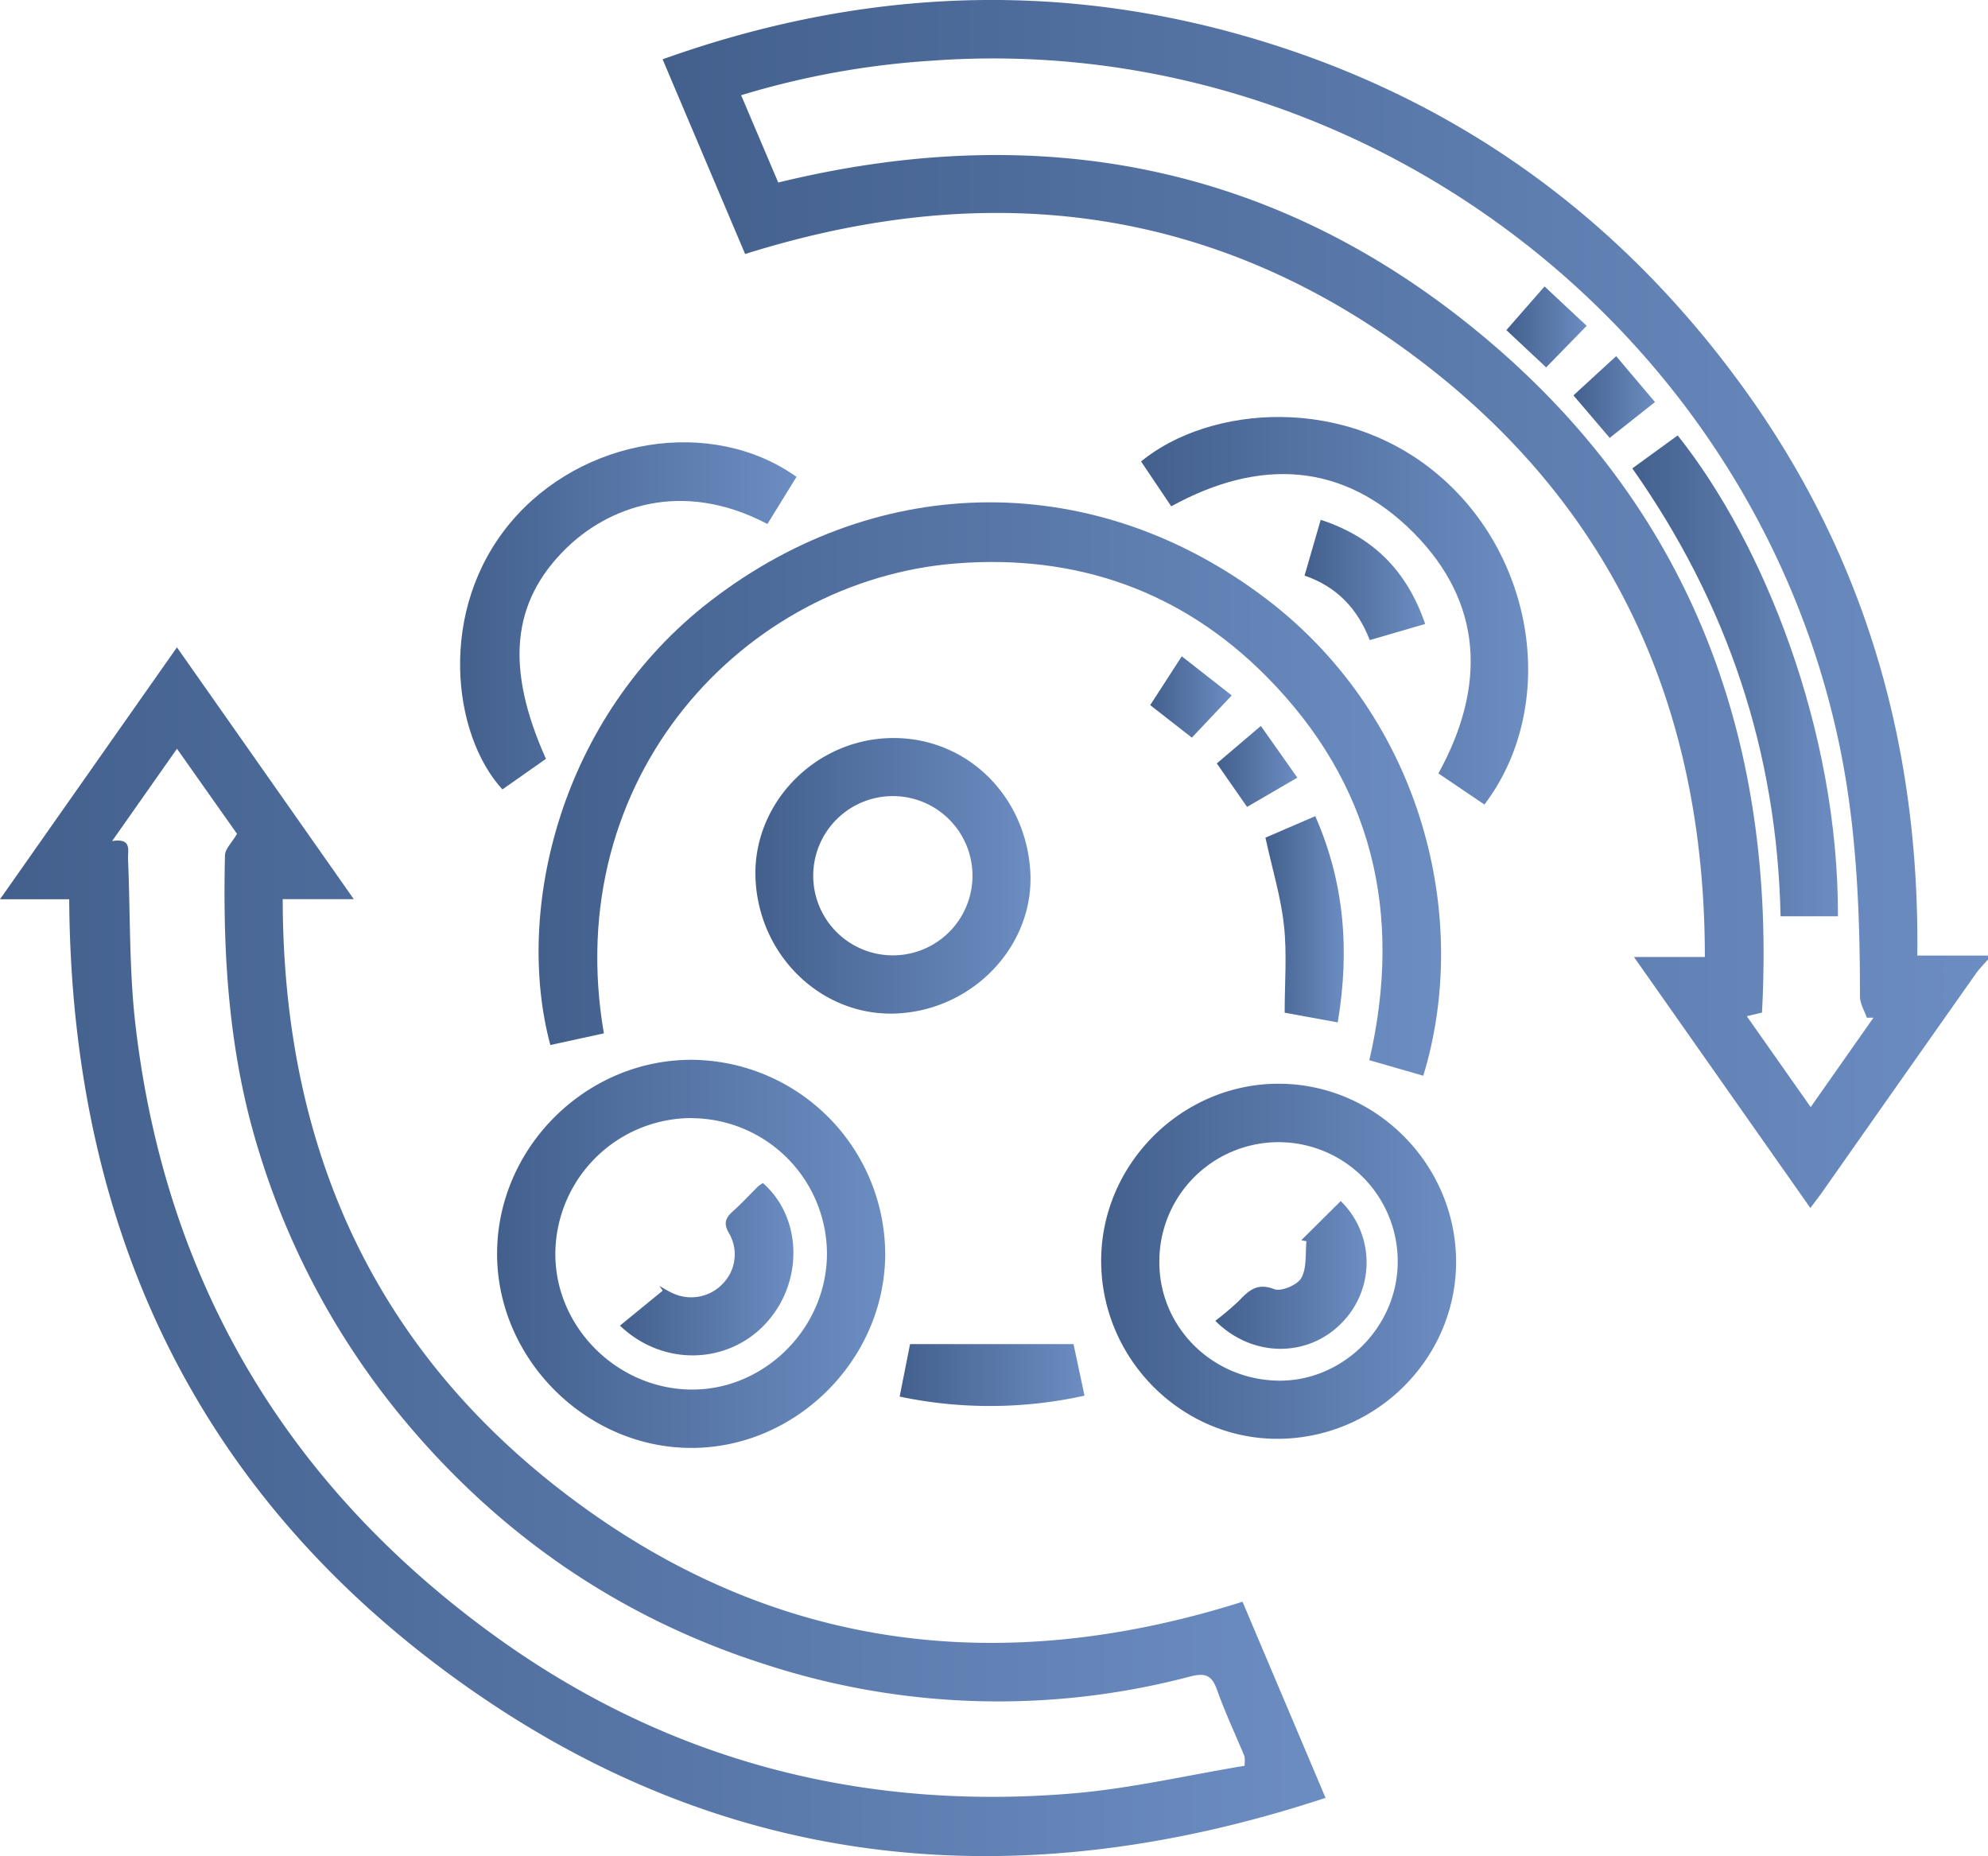 <?xml version="1.0" encoding="utf-8"?>
<svg xmlns="http://www.w3.org/2000/svg" xmlns:xlink="http://www.w3.org/1999/xlink" viewBox="0 0 511.91 477.94"><defs><style>.cls-1{fill:url(#linear-gradient);}.cls-2{fill:url(#linear-gradient-2);}.cls-3{fill:url(#linear-gradient-3);}.cls-4{fill:url(#linear-gradient-4);}.cls-5{fill:url(#linear-gradient-5);}.cls-6{fill:url(#linear-gradient-6);}.cls-7{fill:url(#linear-gradient-7);}.cls-8{fill:url(#linear-gradient-8);}.cls-9{fill:url(#linear-gradient-9);}.cls-10{fill:url(#linear-gradient-10);}.cls-11{fill:url(#linear-gradient-11);}.cls-12{fill:url(#linear-gradient-12);}.cls-13{fill:url(#linear-gradient-13);}.cls-14{fill:url(#linear-gradient-14);}.cls-15{fill:url(#linear-gradient-15);}.cls-16{fill:url(#linear-gradient-16);}.cls-17{fill:url(#linear-gradient-17);}.cls-18{fill:url(#linear-gradient-18);}</style><linearGradient id="linear-gradient" x1="170.62" y1="155.53" x2="511.91" y2="155.53" gradientUnits="userSpaceOnUse"><stop offset="0" stop-color="#43608d"/><stop offset="1" stop-color="#6c8dc2"/></linearGradient><linearGradient id="linear-gradient-2" x1="0" y1="322.32" x2="341.33" y2="322.32" xlink:href="#linear-gradient"/><linearGradient id="linear-gradient-3" x1="138.72" y1="203.23" x2="371.08" y2="203.23" xlink:href="#linear-gradient"/><linearGradient id="linear-gradient-4" x1="127.96" y1="322.88" x2="227.94" y2="322.88" xlink:href="#linear-gradient"/><linearGradient id="linear-gradient-5" x1="283.55" y1="324.78" x2="374.95" y2="324.78" xlink:href="#linear-gradient"/><linearGradient id="linear-gradient-6" x1="194.51" y1="225.53" x2="265.36" y2="225.53" xlink:href="#linear-gradient"/><linearGradient id="linear-gradient-7" x1="293.83" y1="157.26" x2="393.5" y2="157.26" xlink:href="#linear-gradient"/><linearGradient id="linear-gradient-8" x1="118.47" y1="158.58" x2="205.1" y2="158.58" xlink:href="#linear-gradient"/><linearGradient id="linear-gradient-9" x1="325.85" y1="236.73" x2="346.01" y2="236.73" xlink:href="#linear-gradient"/><linearGradient id="linear-gradient-10" x1="231.66" y1="354.07" x2="279.26" y2="354.07" xlink:href="#linear-gradient"/><linearGradient id="linear-gradient-11" x1="335.92" y1="149.33" x2="366.98" y2="149.33" xlink:href="#linear-gradient"/><linearGradient id="linear-gradient-12" x1="313.32" y1="197.36" x2="334.05" y2="197.36" xlink:href="#linear-gradient"/><linearGradient id="linear-gradient-13" x1="296.18" y1="179.48" x2="317.17" y2="179.48" xlink:href="#linear-gradient"/><linearGradient id="linear-gradient-14" x1="420.32" y1="174.03" x2="473.27" y2="174.03" xlink:href="#linear-gradient"/><linearGradient id="linear-gradient-15" x1="405.16" y1="102.24" x2="426.24" y2="102.24" xlink:href="#linear-gradient"/><linearGradient id="linear-gradient-16" x1="387.89" y1="84.14" x2="408.57" y2="84.14" xlink:href="#linear-gradient"/><linearGradient id="linear-gradient-17" x1="159.65" y1="326.86" x2="204.3" y2="326.86" xlink:href="#linear-gradient"/><linearGradient id="linear-gradient-18" x1="312.94" y1="328.29" x2="351.92" y2="328.29" xlink:href="#linear-gradient"/></defs><title>Error metabolismo</title><g id="Layer_2" data-name="Layer 2"><g id="Layer_1-2" data-name="Layer 1"><path class="cls-1" d="M511.91,247.06c-1.05,1.22-2.22,2.37-3.15,3.69q-19.57,27.77-39.09,55.58c-1,1.47-2.13,2.89-3.5,4.73l-45.42-64.63H439c0-64.66-24-117.24-75.83-155.47C311.16,52.62,253.56,46,191.87,65.41L170.62,15.27c50.63-18.1,101.55-20.51,152.92-5.11,51.68,15.49,93.3,45.61,125,89.17S494.34,192,493.71,246.06h18.2Zm-29.5,15-1.7,0c-.62-1.82-1.77-3.64-1.77-5.46,0-22.86-.93-45.58-6-68C449.07,82.39,348.64,7.75,240.06,15.62a215.33,215.33,0,0,0-49.22,8.9L200.4,47C268.29,30.44,329.77,42.53,383,87.49s74.43,104.21,70.71,173.25l-3.91.93,16.45,23.41Z"/><path class="cls-2" d="M17.82,231.56H0l45.56-64.87L91.1,231.53H72.8c.07,64.74,24.07,117.34,76,155.51s109.62,44.86,171.15,25.41l21.38,50.5c-79.48,26.22-154.48,19.14-222.86-29.85C50.28,384.24,18.36,315.88,17.82,231.56ZM320.47,454.69a12.38,12.38,0,0,0,0-2.42c-2.36-5.68-5-11.27-7.05-17.05-1.33-3.73-2.91-4.57-6.92-3.53a193.53,193.53,0,0,1-109.32-3.07c-36.23-11.52-66.76-32.06-91.46-61a199.2,199.2,0,0,1-39.23-71.75c-7.58-24.69-9.16-50-8.56-75.57,0-1.67,1.78-3.31,3.1-5.59L45.57,192.8l-16.7,23.77c5.2-.8,4,2.34,4.1,4.69.61,14.47.26,29.05,2,43.39,7.8,65.57,39,117.84,92.28,156.48,44.36,32.14,94.46,45.23,148.92,40.68C291.09,460.56,305.86,457.1,320.47,454.69Z"/><path class="cls-3" d="M366.49,277l-13.88-4c8.75-37.9.77-71.28-26.5-98.81-21.85-22.05-49-31.56-80-29.1-54.49,4.33-102,55-90.61,121l-13.79,3c-9.32-34.68,2.47-84.5,41.29-114.39,43.74-33.68,99.47-33.85,143.42-.22C366.51,185.23,378.84,236.79,366.49,277Z"/><path class="cls-4" d="M178.2,272.9A50.2,50.2,0,0,1,227.94,323c-.09,27.17-23.07,50-50.17,49.84S127.86,349.69,128,322.59,150.87,272.8,178.2,272.9Zm0,15A35.14,35.14,0,0,0,143,322.62c-.16,18.91,15.71,34.94,34.83,35.19,18.91.25,35-15.7,35.11-34.83A35,35,0,0,0,178.17,287.93Z"/><path class="cls-5" d="M283.55,324.93c-.15-25,20.59-45.86,45.67-45.87,24.84,0,45.43,20.42,45.72,45.36s-20.17,45.75-45.47,46.07C304.52,370.81,283.7,350.16,283.55,324.93Zm15-.79c-.5,16.85,12.94,30.85,30.13,31.37,16.49.5,30.77-13.14,31.22-29.82a30.69,30.69,0,1,0-61.36-1.55Z"/><path class="cls-6" d="M194.56,226.6c-1-18.83,14.23-35.41,33.5-36.5,19.72-1.11,36,13.92,37.24,34.29,1.11,18.83-14.35,35.43-34,36.56C212.11,262.05,195.62,246.62,194.56,226.6ZM230.34,205a20.49,20.49,0,0,0-.86,41,20.49,20.49,0,0,0,.86-41Z"/><path class="cls-7" d="M370.39,199.16c12.36-22.46,11.48-43.87-6.29-61.88C346,119,324.36,117.84,301.6,130.38l-7.78-11.56c17.57-14.42,53-17.61,77.79,4.54,24.31,21.7,29.13,59.38,10.63,83.81Z"/><path class="cls-8" d="M140.58,195.4l-11.21,7.88c-12.92-14.09-16.81-46.13,2.08-68.71,18.27-21.83,51.68-27.4,73.65-11.78l-7.49,12.14c-22.25-11.72-41.19-4.21-51.93,6.37C131.68,155.1,130.1,172,140.58,195.4Z"/><path class="cls-9" d="M325.85,215.7l12.83-5.54c7.49,17,8.91,34.51,5.79,53.11l-13.67-2.5c0-7.65.62-15.1-.17-22.41S327.62,223.81,325.85,215.7Z"/><path class="cls-10" d="M234.34,346.11h42.09l2.83,13.27a112.62,112.62,0,0,1-47.6.24Z"/><path class="cls-11" d="M335.92,148.22l4.16-14.37c13.6,4.44,22.23,13.21,26.9,26.82l-14.26,4.15C349.59,156.83,344.36,151.12,335.92,148.22Z"/><path class="cls-12" d="M321.12,207.78l-7.79-11.2,11.34-9.65,9.39,13.31Z"/><path class="cls-13" d="M317.17,179.07,306.9,189.94l-10.72-8.37L304.3,169Z"/><path class="cls-14" d="M473.27,235.94H458.5c-.91-42.16-13.58-80.43-38.18-115.33L432,112.12C454.15,139.87,473.44,188.2,473.27,235.94Z"/><path class="cls-15" d="M405.16,101.81l11-10.1,10,11.82-11.66,9.22Z"/><path class="cls-16" d="M387.89,85l9.83-11.24,10.85,10.14-10.44,10.7Z"/><path class="cls-17" d="M196.45,304.64c10.2,8.92,10.5,25.69.66,36.23s-26.46,11-37.47.48l11-9-.84-1.22c1.13.63,2.23,1.33,3.4,1.86a11.2,11.2,0,0,0,12.88-2.4,10.81,10.81,0,0,0,1.72-12.9c-1.61-2.67-1-4.08,1-5.86,2.24-2,4.26-4.22,6.39-6.32A9.45,9.45,0,0,1,196.45,304.64Z"/><path class="cls-18" d="M312.94,340.11a76,76,0,0,0,5.93-5c2.58-2.66,4.71-4.91,9.22-3.16,1.81.7,6-1.06,7-2.88,1.45-2.59,1-6.26,1.32-9.46l-1.34-.24,10.17-10.1a22.12,22.12,0,0,1,0,31.63C336.57,349.54,322.46,349.63,312.94,340.11Z"/></g></g></svg>